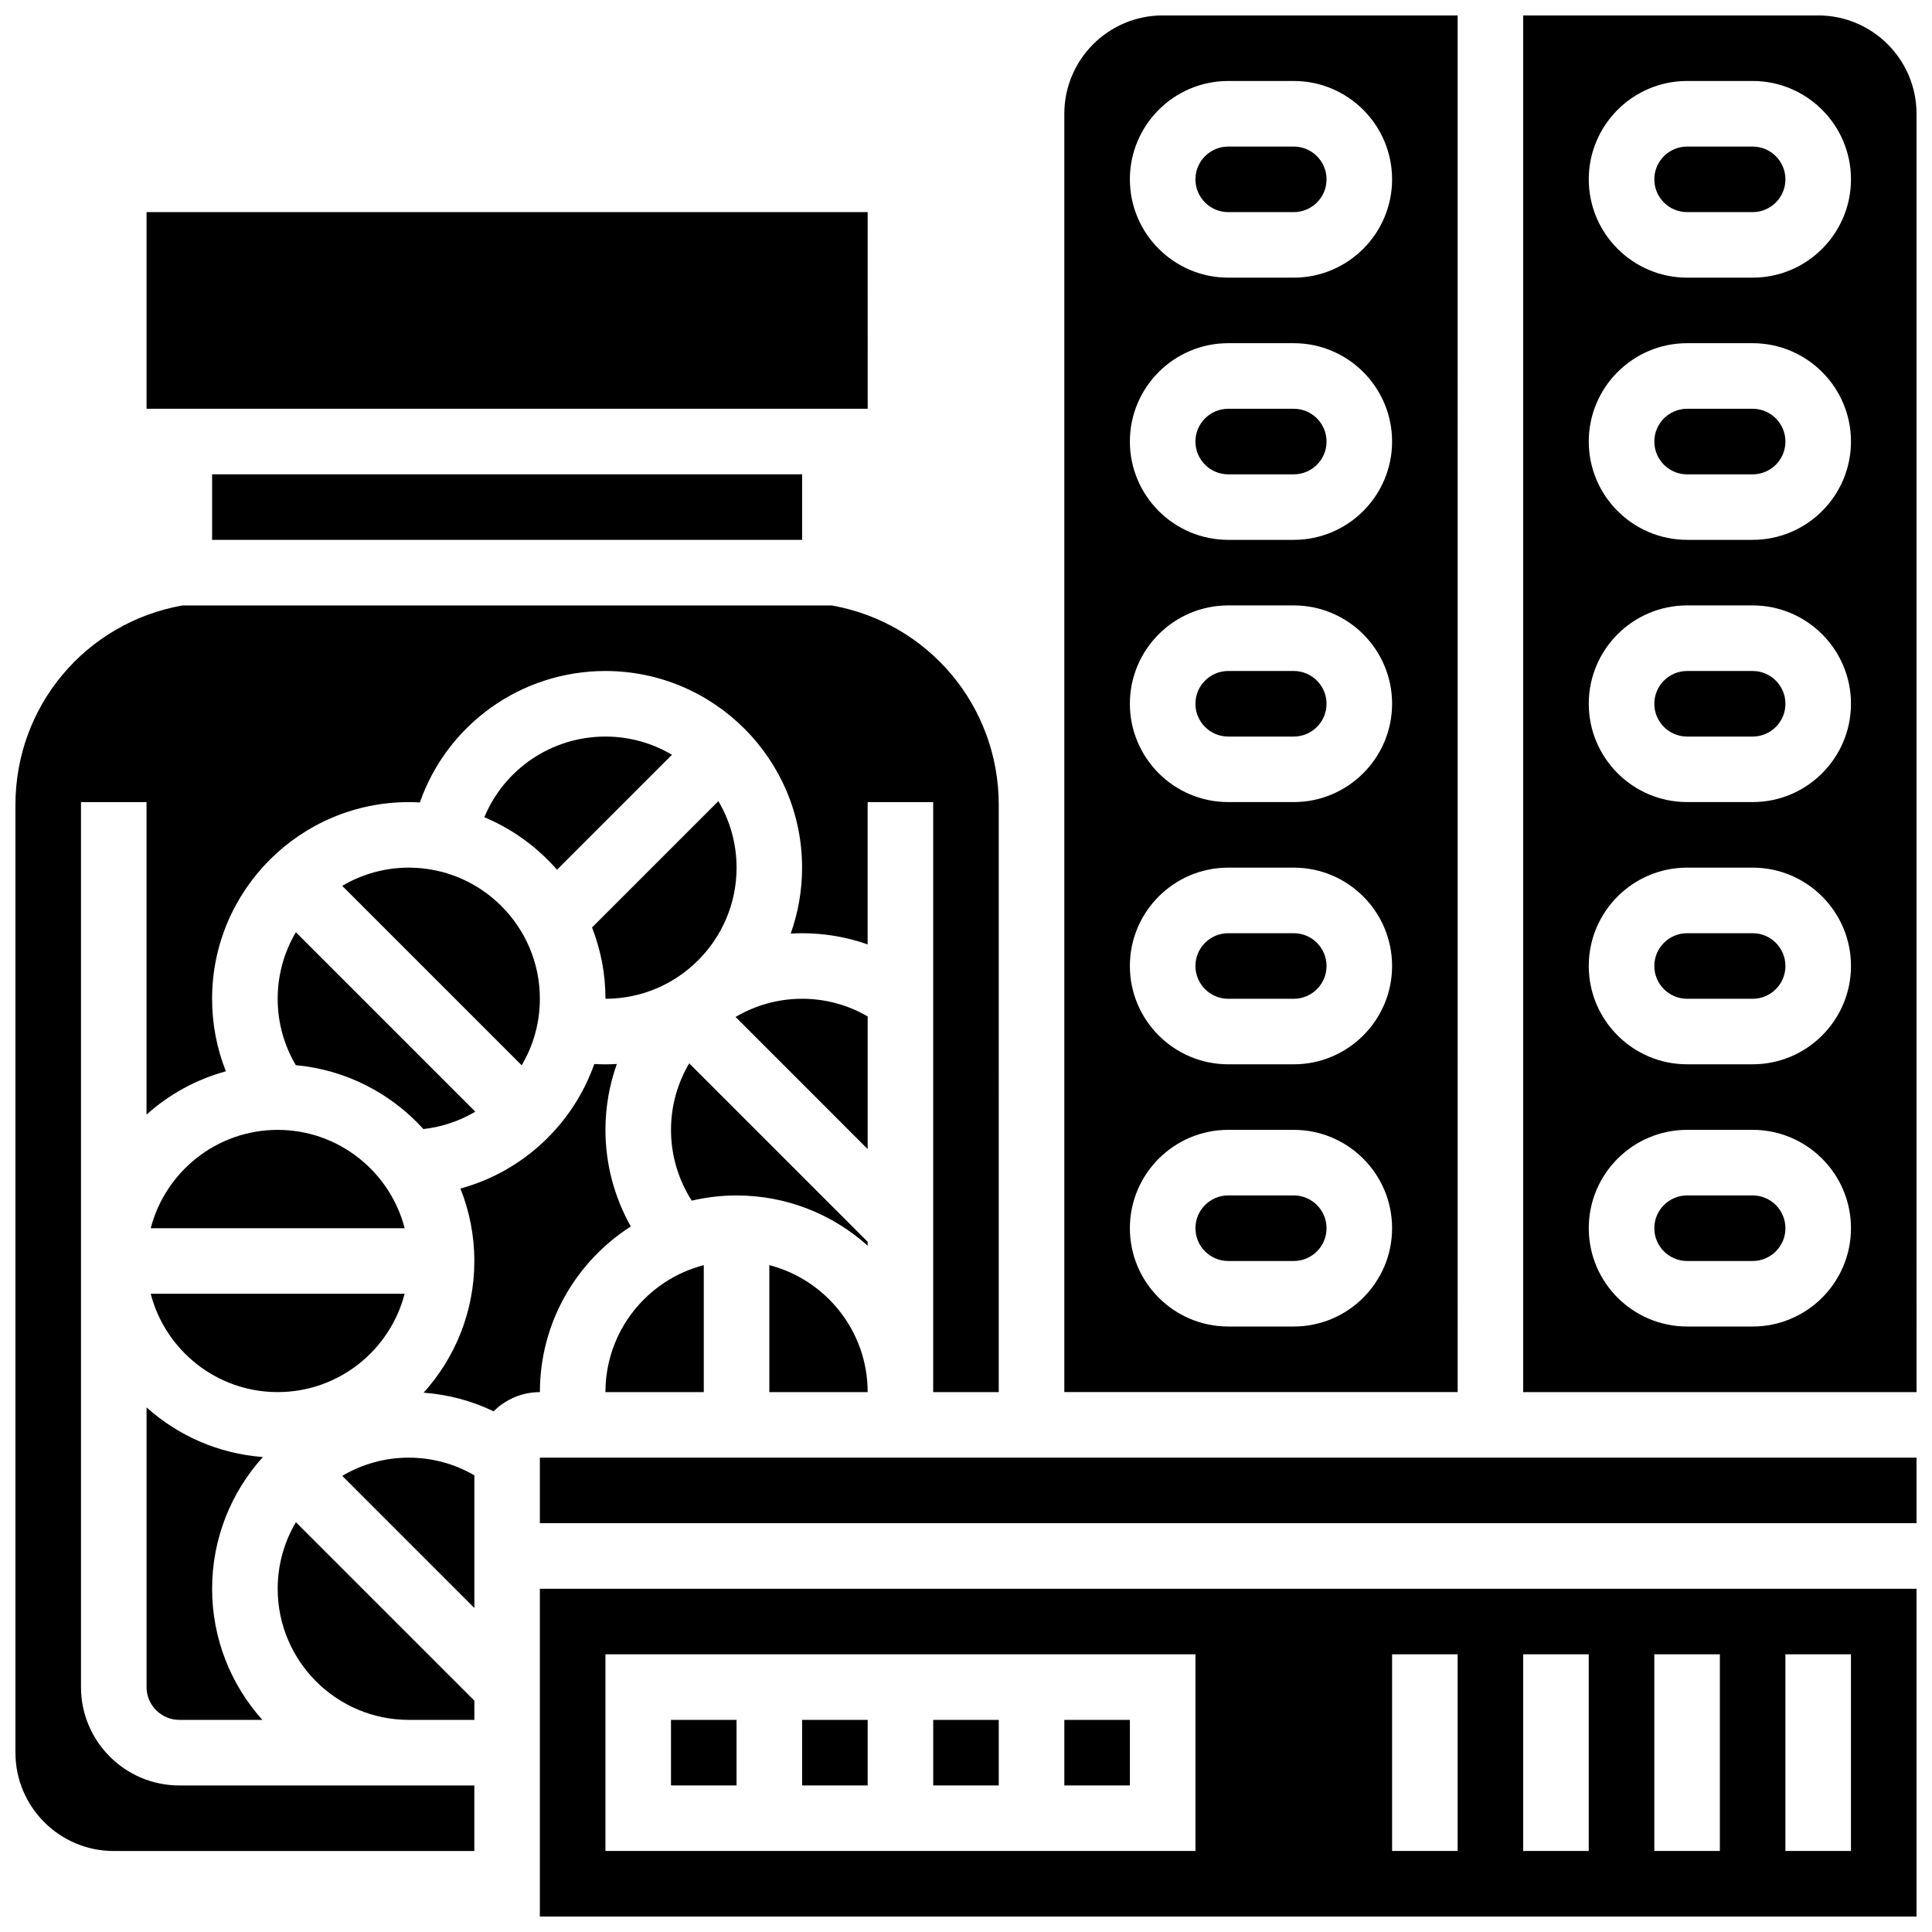 <?xml version="1.0" encoding="UTF-8"?>
<!-- Uploaded to: SVG Repo, www.svgrepo.com, Generator: SVG Repo Mixer Tools -->
<svg width="800px" height="800px" version="1.1" viewBox="144 144 512 512" xmlns="http://www.w3.org/2000/svg">
 <defs>
  <clipPath id="e">
   <path d="m426 148.09h105v364.91h-105z"/>
  </clipPath>
  <clipPath id="d">
   <path d="m148.09 304h260.91v331h-260.91z"/>
  </clipPath>
  <clipPath id="c">
   <path d="m547 148.09h104.9v364.91h-104.9z"/>
  </clipPath>
  <clipPath id="b">
   <path d="m287 565h364.9v86.902h-364.9z"/>
  </clipPath>
  <clipPath id="a">
   <path d="m287 530h364.9v18h-364.9z"/>
  </clipPath>
 </defs>
 <path d="m217.59 565.04c0 19.16 15.586 34.746 34.746 34.746h17.371v-5.09l-47.293-47.293c-3.062 5.176-4.824 11.203-4.824 17.637z"/>
 <path d="m373.94 413.36c-5.258-3.055-11.184-4.676-17.371-4.676-6.434 0-12.461 1.766-17.633 4.824l35.004 35.008z"/>
 <path d="m339.2 373.94c0-6.434-1.766-12.461-4.824-17.633l-33.48 33.48c2.289 5.863 3.562 12.234 3.562 18.898 19.152 0 34.742-15.586 34.742-34.746z"/>
 <path d="m234.7 535.12 35.008 35.008v-35.156c-5.262-3.055-11.188-4.676-17.371-4.676-6.438-0.004-12.465 1.762-17.637 4.824z"/>
 <path d="m304.45 512.92h26.059v-33.645c-14.969 3.863-26.059 17.484-26.059 33.645z"/>
 <g clip-path="url(#e)">
  <path d="m530.29 148.09h-78.176c-14.367 0-26.059 11.691-26.059 26.059v338.77h104.24zm-43.43 347.45h-17.371c-14.367 0-26.059-11.691-26.059-26.059 0-14.367 11.691-26.059 26.059-26.059h17.371c14.367 0 26.059 11.691 26.059 26.059 0 14.371-11.691 26.059-26.059 26.059zm0-69.488h-17.371c-14.367 0-26.059-11.691-26.059-26.059s11.691-26.059 26.059-26.059h17.371c14.367 0 26.059 11.691 26.059 26.059s-11.691 26.059-26.059 26.059zm0-69.492h-17.371c-14.367 0-26.059-11.691-26.059-26.059 0-14.367 11.691-26.059 26.059-26.059h17.371c14.367 0 26.059 11.691 26.059 26.059 0 14.367-11.691 26.059-26.059 26.059zm0-69.492h-17.371c-14.367 0-26.059-11.691-26.059-26.059s11.691-26.059 26.059-26.059h17.371c14.367 0 26.059 11.691 26.059 26.059 0 14.371-11.691 26.059-26.059 26.059zm0-69.488h-17.371c-14.367 0-26.059-11.691-26.059-26.059 0-14.367 11.691-26.059 26.059-26.059h17.371c14.367 0 26.059 11.691 26.059 26.059 0 14.367-11.691 26.059-26.059 26.059z"/>
 </g>
 <g clip-path="url(#d)">
  <path d="m165.46 591.1v-234.53h17.371v82.805c5.945-5.328 13.113-9.305 21.031-11.469-2.402-6.055-3.656-12.535-3.656-19.219 0-28.738 23.379-52.117 52.117-52.117 0.988 0 1.965 0.035 2.941 0.09 7.199-20.598 26.719-34.836 49.18-34.836 28.738 0 52.117 23.379 52.117 52.117 0 6.125-1.07 12.004-3.019 17.469 1-0.059 2.004-0.094 3.019-0.094 6.008 0 11.855 1.016 17.371 2.965v-37.711h17.371v156.36h17.371l0.004-155.64c0-26.141-18.57-48.258-44.238-52.836h-172.11c-25.668 4.582-44.238 26.695-44.238 52.836v251.19c0 14.367 11.691 26.059 26.059 26.059h95.551v-17.371l-78.176-0.004c-14.371 0-26.062-11.688-26.062-26.059z"/>
 </g>
 <path d="m311.17 469.02c-4.371-7.754-6.719-16.547-6.719-25.586 0-6.125 1.07-12.004 3.019-17.469-1 0.059-2.008 0.098-3.019 0.098-0.988 0-1.973-0.031-2.957-0.086-5.656 16.031-18.938 28.488-35.473 32.996 2.367 5.945 3.684 12.426 3.684 19.207 0 13.41-5.094 25.648-13.441 34.895 6.492 0.48 12.75 2.148 18.551 4.934 3.144-3.137 7.481-5.082 12.266-5.082-0.004-18.426 9.617-34.637 24.09-43.906z"/>
 <path d="m373.95 252.33-0.012-52.121h-191.1v52.117h191.1c0.004 0.004 0.008 0.004 0.008 0.004z"/>
 <path d="m251.23 486.86h-67.293c3.867 14.969 17.484 26.059 33.645 26.059 16.164 0 29.781-11.09 33.648-26.059z"/>
 <path d="m182.84 516.98v74.117c0 4.789 3.898 8.688 8.688 8.688h22c-8.273-9.227-13.316-21.406-13.316-34.746 0-13.418 5.098-25.66 13.453-34.91-11.797-0.879-22.512-5.695-30.824-13.148z"/>
 <path d="m347.88 512.92h26.059c0-16.16-11.09-29.777-26.059-33.645z"/>
 <path d="m373.94 473.09-47.293-47.293c-3.059 5.176-4.824 11.203-4.824 17.637 0 6.695 1.93 13.191 5.5 18.754 3.82-0.895 7.789-1.379 11.875-1.379 13.34 0 25.516 5.043 34.746 13.312z"/>
 <path d="m287.07 408.68c0-19.16-15.586-34.746-34.746-34.746-6.434 0-12.461 1.766-17.633 4.824l47.555 47.555c3.062-5.168 4.824-11.195 4.824-17.633z"/>
 <path d="m217.59 443.43c-16.16 0-29.777 11.09-33.645 26.059h67.293c-3.871-14.969-17.488-26.059-33.648-26.059z"/>
 <path d="m291.61 374.49 30.473-30.473c-5.176-3.059-11.203-4.82-17.637-4.82-14.301 0-26.816 8.648-32.094 21.379 7.453 3.113 14.023 7.914 19.258 13.914z"/>
 <path d="m256.2 443.21c4.981-0.555 9.645-2.168 13.766-4.606l-47.555-47.555c-3.062 5.172-4.824 11.199-4.824 17.633 0 6.281 1.668 12.289 4.809 17.602 13.359 1.23 25.273 7.512 33.805 16.926z"/>
 <path d="m608.47 460.8h-17.371c-4.789 0-8.688 3.898-8.688 8.688 0 4.789 3.898 8.688 8.688 8.688h17.371c4.789 0 8.688-3.898 8.688-8.688-0.004-4.793-3.898-8.688-8.688-8.688z"/>
 <path d="m608.47 391.31h-17.371c-4.789 0-8.688 3.898-8.688 8.688s3.898 8.688 8.688 8.688h17.371c4.789 0 8.688-3.898 8.688-8.688-0.004-4.789-3.898-8.688-8.688-8.688z"/>
 <path d="m608.47 321.82h-17.371c-4.789 0-8.688 3.898-8.688 8.688 0 4.789 3.898 8.688 8.688 8.688h17.371c4.789 0 8.688-3.898 8.688-8.688-0.004-4.789-3.898-8.688-8.688-8.688z"/>
 <path d="m486.86 252.33h-17.371c-4.789 0-8.688 3.898-8.688 8.688 0 4.789 3.898 8.688 8.688 8.688h17.371c4.789 0 8.688-3.898 8.688-8.688-0.004-4.793-3.898-8.688-8.688-8.688z"/>
 <path d="m608.47 252.33h-17.371c-4.789 0-8.688 3.898-8.688 8.688 0 4.789 3.898 8.688 8.688 8.688h17.371c4.789 0 8.688-3.898 8.688-8.688-0.004-4.793-3.898-8.688-8.688-8.688z"/>
 <path d="m486.86 321.82h-17.371c-4.789 0-8.688 3.898-8.688 8.688 0 4.789 3.898 8.688 8.688 8.688h17.371c4.789 0 8.688-3.898 8.688-8.688-0.004-4.789-3.898-8.688-8.688-8.688z"/>
 <path d="m486.86 460.8h-17.371c-4.789 0-8.688 3.898-8.688 8.688 0 4.789 3.898 8.688 8.688 8.688h17.371c4.789 0 8.688-3.898 8.688-8.688-0.004-4.793-3.898-8.688-8.688-8.688z"/>
 <g clip-path="url(#c)">
  <path d="m625.84 148.09h-78.176v364.83h104.24l-0.004-338.77c0-14.367-11.691-26.059-26.059-26.059zm-17.371 347.45h-17.371c-14.367 0-26.059-11.691-26.059-26.059 0-14.367 11.691-26.059 26.059-26.059h17.371c14.367 0 26.059 11.691 26.059 26.059 0 14.371-11.691 26.059-26.059 26.059zm0-69.488h-17.371c-14.367 0-26.059-11.691-26.059-26.059s11.691-26.059 26.059-26.059h17.371c14.367 0 26.059 11.691 26.059 26.059s-11.691 26.059-26.059 26.059zm0-69.492h-17.371c-14.367 0-26.059-11.691-26.059-26.059 0-14.367 11.691-26.059 26.059-26.059h17.371c14.367 0 26.059 11.691 26.059 26.059 0 14.367-11.691 26.059-26.059 26.059zm0-69.492h-17.371c-14.367 0-26.059-11.691-26.059-26.059s11.691-26.059 26.059-26.059h17.371c14.367 0 26.059 11.691 26.059 26.059 0 14.371-11.691 26.059-26.059 26.059zm0-69.488h-17.371c-14.367 0-26.059-11.691-26.059-26.059 0-14.367 11.691-26.059 26.059-26.059h17.371c14.367 0 26.059 11.691 26.059 26.059 0 14.367-11.691 26.059-26.059 26.059z"/>
 </g>
 <path d="m486.86 391.31h-17.371c-4.789 0-8.688 3.898-8.688 8.688s3.898 8.688 8.688 8.688h17.371c4.789 0 8.688-3.898 8.688-8.688-0.004-4.789-3.898-8.688-8.688-8.688z"/>
 <path d="m608.47 182.84h-17.371c-4.789 0-8.688 3.898-8.688 8.688 0 4.789 3.898 8.688 8.688 8.688h17.371c4.789 0 8.688-3.898 8.688-8.688-0.004-4.793-3.898-8.688-8.688-8.688z"/>
 <g clip-path="url(#b)">
  <path d="m287.07 651.9h364.83v-86.863h-364.83zm330.08-69.488h17.371v52.117h-17.371zm-34.742 0h17.371v52.117h-17.371zm-34.746 0h17.371v52.117h-17.371zm-34.746 0h17.371v52.117h-17.371zm-208.47 0h156.36v52.117h-156.36z"/>
 </g>
 <path d="m391.31 599.79h17.371v17.371h-17.371z"/>
 <path d="m426.06 599.79h17.371v17.371h-17.371z"/>
 <path d="m356.57 599.79h17.371v17.371h-17.371z"/>
 <path d="m486.86 182.84h-17.371c-4.789 0-8.688 3.898-8.688 8.688 0 4.789 3.898 8.688 8.688 8.688h17.371c4.789 0 8.688-3.898 8.688-8.688-0.004-4.793-3.898-8.688-8.688-8.688z"/>
 <path d="m321.82 599.79h17.371v17.371h-17.371z"/>
 <g clip-path="url(#a)">
  <path d="m287.07 530.29h364.83v17.371h-364.83z"/>
 </g>
 <path d="m200.21 269.7h156.36v17.371h-156.36z"/>
</svg>